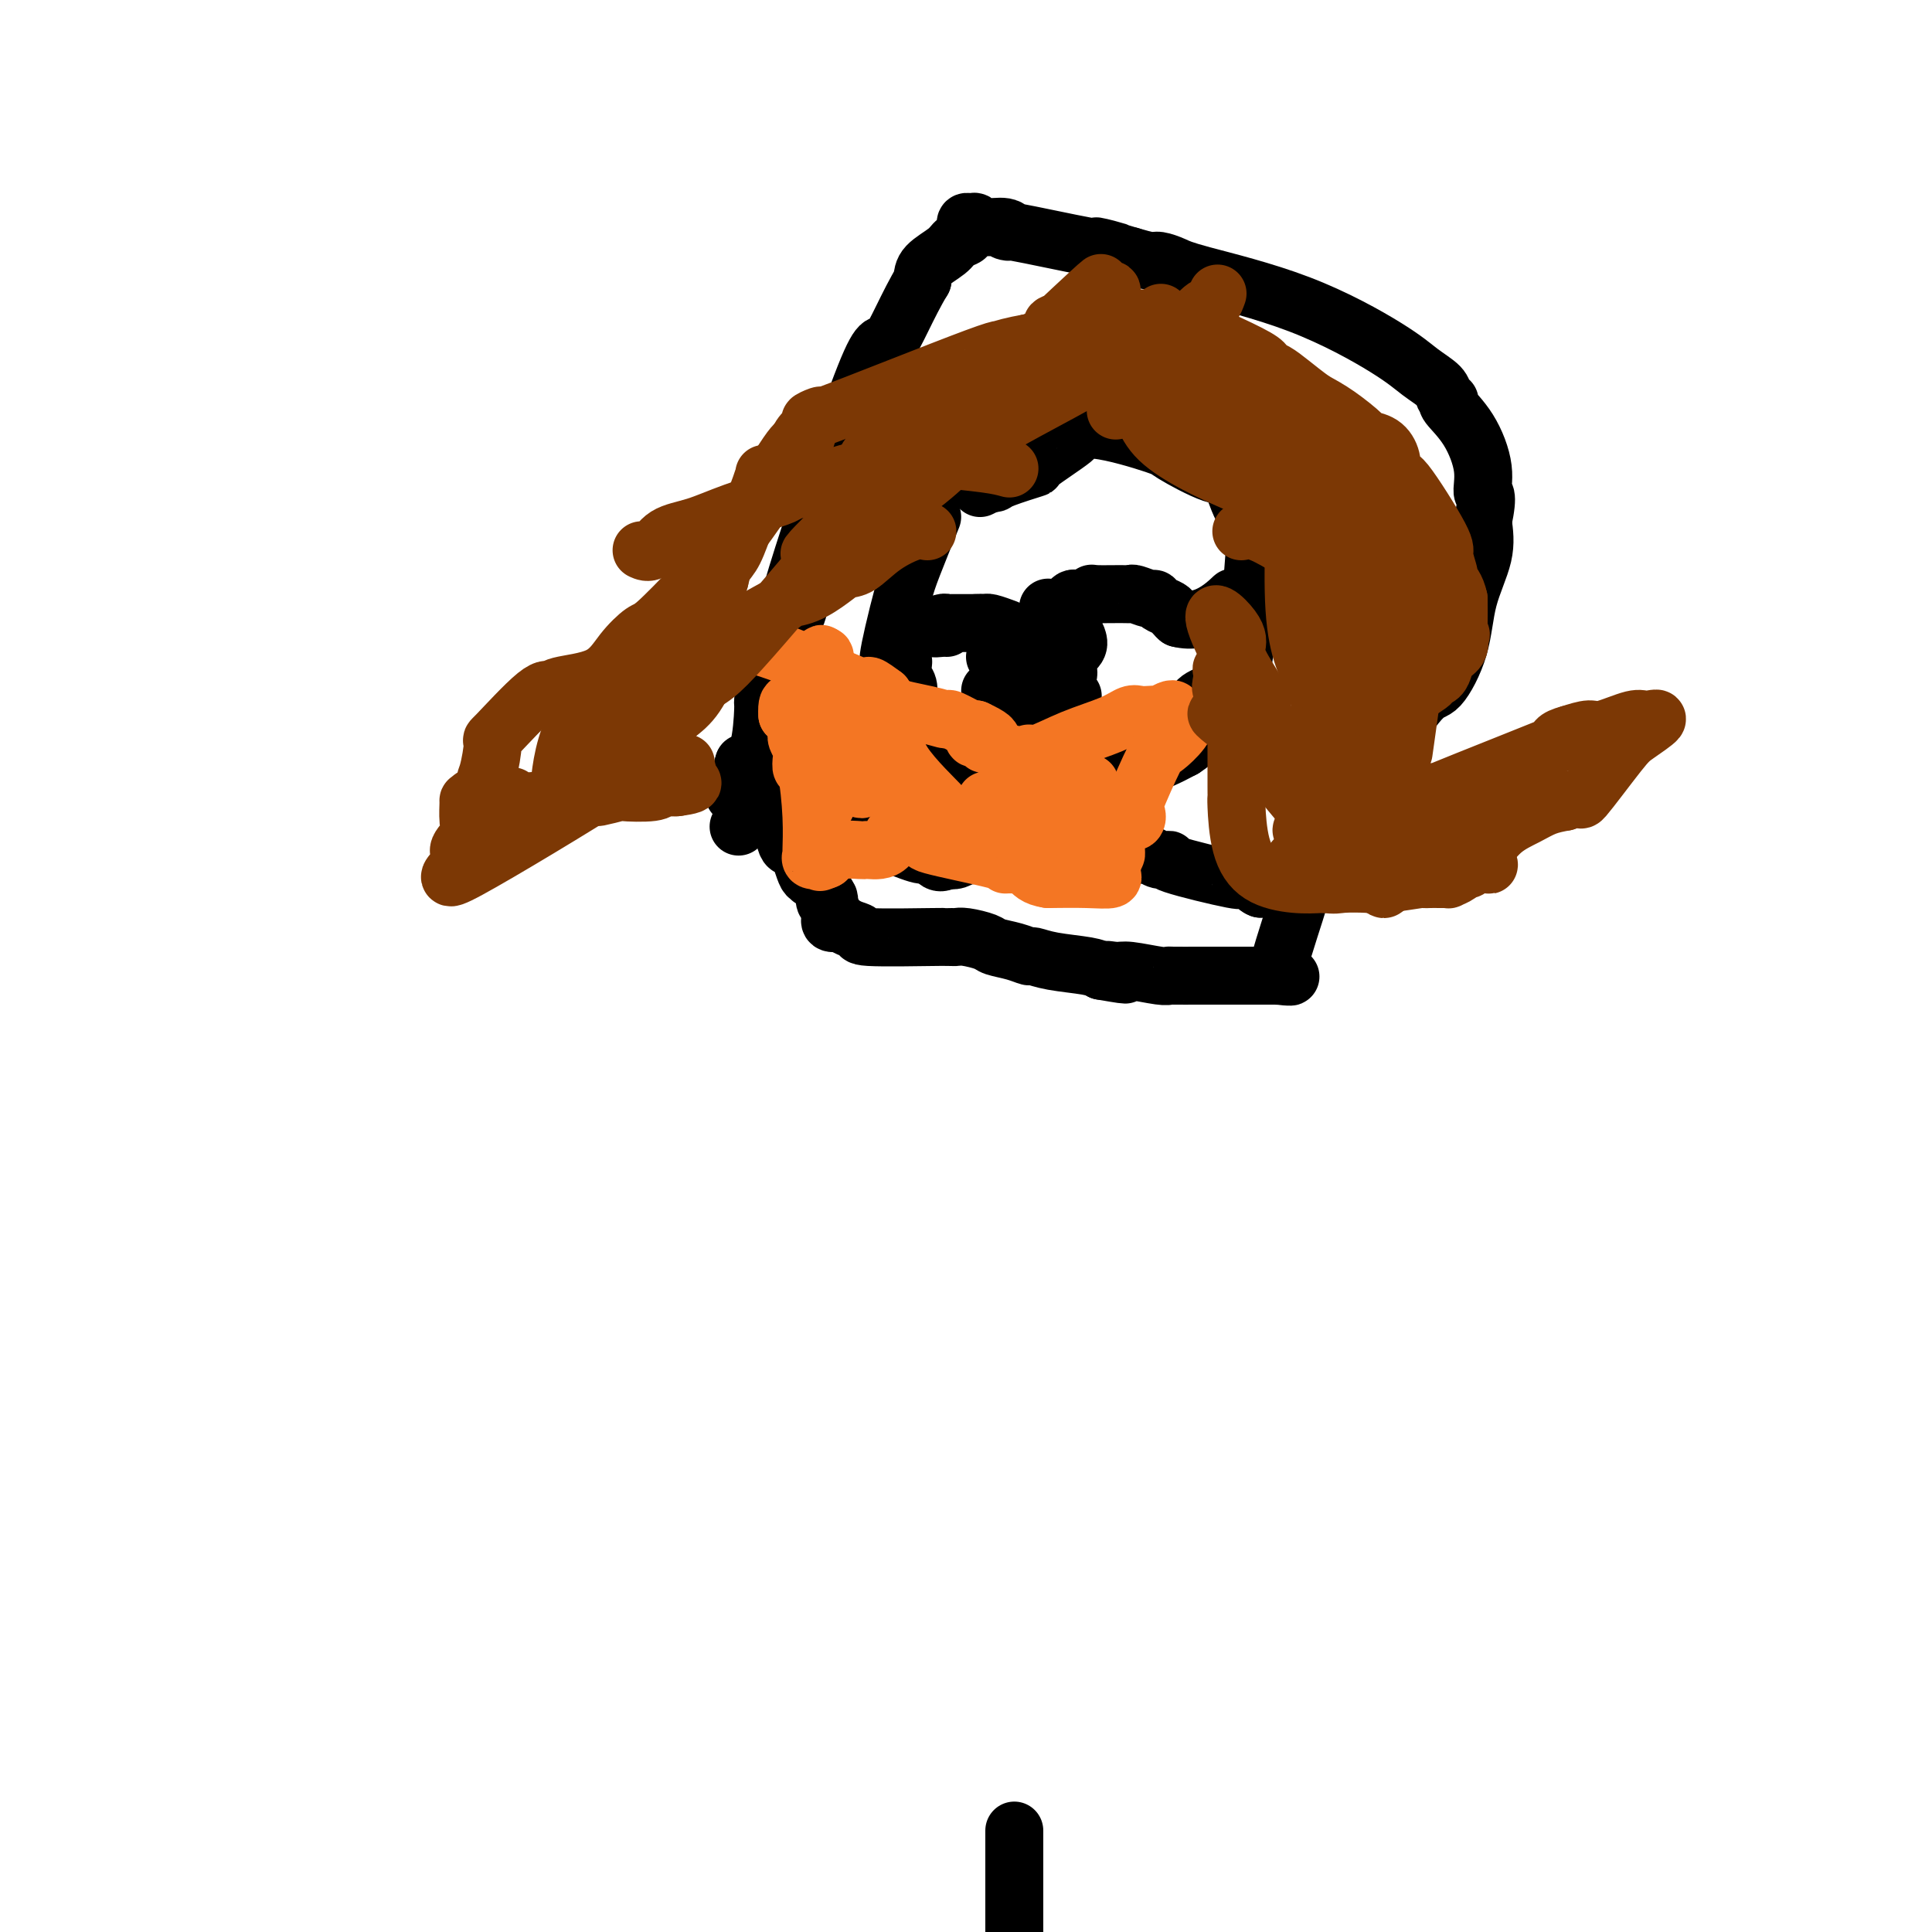 <svg viewBox='0 0 400 400' version='1.1' xmlns='http://www.w3.org/2000/svg' xmlns:xlink='http://www.w3.org/1999/xlink'><g fill='none' stroke='#000000' stroke-width='12' stroke-linecap='round' stroke-linejoin='round'><path d='M210,379c0.000,0.000 0.000,26.000 0,26'/><path d='M193,107c-1.517,3.752 -3.033,7.504 -4,10c-0.967,2.496 -1.383,3.736 -2,6c-0.617,2.264 -1.435,5.553 -2,8c-0.565,2.447 -0.878,4.052 -1,5c-0.122,0.948 -0.052,1.239 0,2c0.052,0.761 0.088,1.991 0,4c-0.088,2.009 -0.298,4.797 1,7c1.298,2.203 4.105,3.820 6,5c1.895,1.180 2.877,1.924 4,3c1.123,1.076 2.387,2.484 6,3c3.613,0.516 9.576,0.141 13,0c3.424,-0.141 4.310,-0.048 5,0c0.690,0.048 1.186,0.051 4,0c2.814,-0.051 7.947,-0.158 12,-1c4.053,-0.842 7.027,-2.421 10,-4'/><path d='M245,155c2.835,-1.781 4.923,-4.232 6,-6c1.077,-1.768 1.145,-2.853 2,-3c0.855,-0.147 2.499,0.644 4,-7c1.501,-7.644 2.860,-23.722 3,-30c0.140,-6.278 -0.940,-2.754 -2,-3c-1.060,-0.246 -2.099,-4.260 -3,-6c-0.901,-1.740 -1.662,-1.204 -4,-2c-2.338,-0.796 -6.251,-2.922 -8,-4c-1.749,-1.078 -1.333,-1.108 -4,-2c-2.667,-0.892 -8.418,-2.647 -12,-3c-3.582,-0.353 -4.995,0.697 -5,1c-0.005,0.303 1.397,-0.139 0,1c-1.397,1.139 -5.593,3.861 -7,5c-1.407,1.139 -0.027,0.697 -1,1c-0.973,0.303 -4.300,1.351 -6,2c-1.700,0.649 -1.771,0.900 -2,1c-0.229,0.100 -0.614,0.050 -1,0'/><path d='M205,100c-3.667,1.833 -1.833,0.917 0,0'/><path d='M221,125c0.362,-0.415 0.723,-0.829 1,-1c0.277,-0.171 0.469,-0.098 1,0c0.531,0.098 1.400,0.223 2,0c0.600,-0.223 0.932,-0.793 1,-1c0.068,-0.207 -0.129,-0.052 1,0c1.129,0.052 3.584,-0.001 5,0c1.416,0.001 1.793,0.056 2,0c0.207,-0.056 0.244,-0.222 1,0c0.756,0.222 2.230,0.833 3,1c0.770,0.167 0.836,-0.110 1,0c0.164,0.110 0.425,0.607 1,1c0.575,0.393 1.462,0.683 2,1c0.538,0.317 0.725,0.662 1,1c0.275,0.338 0.637,0.669 1,1'/><path d='M244,128c2.738,0.726 5.083,0.042 7,-1c1.917,-1.042 3.405,-2.440 4,-3c0.595,-0.560 0.298,-0.280 0,0'/><path d='M196,130c-0.143,-0.030 -0.286,-0.061 -1,0c-0.714,0.061 -2.000,0.212 -2,0c-0.000,-0.212 1.284,-0.789 2,-1c0.716,-0.211 0.862,-0.057 1,0c0.138,0.057 0.268,0.015 1,0c0.732,-0.015 2.066,-0.004 3,0c0.934,0.004 1.467,0.002 2,0'/><path d='M202,129c1.833,-0.139 1.914,0.014 2,0c0.086,-0.014 0.177,-0.196 1,0c0.823,0.196 2.378,0.770 3,1c0.622,0.230 0.311,0.115 0,0'/><path d='M187,137c-0.113,1.114 -0.226,2.228 0,3c0.226,0.772 0.792,1.202 1,2c0.208,0.798 0.058,1.964 0,3c-0.058,1.036 -0.023,1.940 0,3c0.023,1.060 0.035,2.274 0,3c-0.035,0.726 -0.115,0.964 0,1c0.115,0.036 0.426,-0.131 1,0c0.574,0.131 1.412,0.561 2,1c0.588,0.439 0.928,0.887 1,1c0.072,0.113 -0.122,-0.111 0,0c0.122,0.111 0.561,0.555 1,1'/><path d='M193,155c1.183,0.841 1.642,0.943 2,1c0.358,0.057 0.616,0.068 1,0c0.384,-0.068 0.895,-0.213 1,0c0.105,0.213 -0.195,0.786 0,1c0.195,0.214 0.885,0.068 1,0c0.115,-0.068 -0.345,-0.059 0,0c0.345,0.059 1.496,0.170 2,0c0.504,-0.170 0.360,-0.619 1,-1c0.640,-0.381 2.066,-0.695 3,-1c0.934,-0.305 1.378,-0.602 2,-1c0.622,-0.398 1.421,-0.897 2,-1c0.579,-0.103 0.939,0.189 1,0c0.061,-0.189 -0.176,-0.859 0,-1c0.176,-0.141 0.765,0.245 1,0c0.235,-0.245 0.118,-1.123 0,-2'/><path d='M210,150c1.376,-1.070 -0.183,-0.246 0,-1c0.183,-0.754 2.109,-3.087 3,-4c0.891,-0.913 0.746,-0.406 1,-1c0.254,-0.594 0.905,-2.291 1,-4c0.095,-1.709 -0.367,-3.432 0,-5c0.367,-1.568 1.562,-2.981 2,-4c0.438,-1.019 0.117,-1.644 0,-2c-0.117,-0.356 -0.032,-0.442 0,-1c0.032,-0.558 0.009,-1.588 0,-2c-0.009,-0.412 -0.005,-0.206 0,0'/><path d='M206,136c0.793,0.671 1.585,1.343 2,2c0.415,0.657 0.451,1.300 0,2c-0.451,0.700 -1.389,1.456 -2,2c-0.611,0.544 -0.895,0.877 -1,1c-0.105,0.123 -0.030,0.035 0,0c0.030,-0.035 0.015,-0.018 0,0'/><path d='M223,132c0.228,0.645 0.455,1.290 0,2c-0.455,0.710 -1.594,1.485 -2,2c-0.406,0.515 -0.081,0.769 0,1c0.081,0.231 -0.083,0.440 0,1c0.083,0.560 0.414,1.470 0,2c-0.414,0.530 -1.573,0.681 -2,1c-0.427,0.319 -0.122,0.805 0,1c0.122,0.195 0.061,0.097 0,0'/><path d='M222,144c0.000,0.000 0.100,0.100 0.1,0.1'/><path d='M228,152c1.174,0.236 2.349,0.472 3,0c0.651,-0.472 0.780,-1.651 1,-2c0.220,-0.349 0.532,0.132 2,0c1.468,-0.132 4.093,-0.879 5,-1c0.907,-0.121 0.096,0.382 1,0c0.904,-0.382 3.521,-1.651 5,-2c1.479,-0.349 1.818,0.222 2,0c0.182,-0.222 0.206,-1.236 1,-2c0.794,-0.764 2.357,-1.277 4,-2c1.643,-0.723 3.365,-1.656 4,-2c0.635,-0.344 0.181,-0.098 0,0c-0.181,0.098 -0.091,0.049 0,0'/><path d='M204,167c0.017,0.755 0.034,1.511 0,2c-0.034,0.489 -0.118,0.712 0,1c0.118,0.288 0.438,0.640 0,1c-0.438,0.360 -1.634,0.727 -2,1c-0.366,0.273 0.099,0.452 0,1c-0.099,0.548 -0.761,1.466 -1,2c-0.239,0.534 -0.056,0.683 0,1c0.056,0.317 -0.015,0.803 0,1c0.015,0.197 0.118,0.104 0,0c-0.118,-0.104 -0.455,-0.220 -1,0c-0.545,0.220 -1.299,0.777 -2,1c-0.701,0.223 -1.351,0.111 -2,0'/><path d='M196,178c-1.865,1.452 -2.529,-0.418 -3,-1c-0.471,-0.582 -0.750,0.126 -2,0c-1.250,-0.126 -3.471,-1.084 -6,-2c-2.529,-0.916 -5.364,-1.790 -9,-4c-3.636,-2.210 -8.071,-5.755 -10,-7c-1.929,-1.245 -1.352,-0.189 -1,0c0.352,0.189 0.479,-0.487 0,-1c-0.479,-0.513 -1.566,-0.861 -2,-1c-0.434,-0.139 -0.217,-0.070 0,0'/><path d='M158,157c1.156,0.070 2.312,0.139 3,2c0.688,1.861 0.908,5.513 1,7c0.092,1.487 0.055,0.810 0,1c-0.055,0.190 -0.130,1.247 0,3c0.130,1.753 0.464,4.201 1,5c0.536,0.799 1.276,-0.050 2,1c0.724,1.050 1.434,3.998 2,5c0.566,1.002 0.989,0.057 1,0c0.011,-0.057 -0.390,0.772 0,1c0.390,0.228 1.571,-0.146 2,0c0.429,0.146 0.105,0.812 0,1c-0.105,0.188 0.010,-0.103 0,0c-0.010,0.103 -0.146,0.601 0,1c0.146,0.399 0.573,0.700 1,1'/><path d='M171,185c1.254,1.726 0.388,1.041 0,1c-0.388,-0.041 -0.300,0.562 0,1c0.300,0.438 0.811,0.709 1,1c0.189,0.291 0.056,0.600 0,1c-0.056,0.400 -0.036,0.891 0,1c0.036,0.109 0.087,-0.163 0,0c-0.087,0.163 -0.310,0.761 0,1c0.310,0.239 1.155,0.120 2,0'/><path d='M174,191c1.454,1.320 3.587,1.622 4,2c0.413,0.378 -0.896,0.834 2,1c2.896,0.166 9.995,0.044 13,0c3.005,-0.044 1.915,-0.009 2,0c0.085,0.009 1.344,-0.009 2,0c0.656,0.009 0.710,0.044 1,0c0.290,-0.044 0.817,-0.165 2,0c1.183,0.165 3.022,0.618 4,1c0.978,0.382 1.094,0.694 2,1c0.906,0.306 2.603,0.607 4,1c1.397,0.393 2.496,0.879 3,1c0.504,0.121 0.413,-0.122 1,0c0.587,0.122 1.850,0.610 4,1c2.150,0.390 5.186,0.683 7,1c1.814,0.317 2.407,0.659 3,1'/><path d='M228,201c8.771,1.543 3.699,0.399 2,0c-1.699,-0.399 -0.025,-0.054 1,0c1.025,0.054 1.402,-0.182 3,0c1.598,0.182 4.415,0.781 6,1c1.585,0.219 1.936,0.059 2,0c0.064,-0.059 -0.158,-0.016 1,0c1.158,0.016 3.697,0.004 5,0c1.303,-0.004 1.371,-0.001 3,0c1.629,0.001 4.818,0.000 6,0c1.182,-0.000 0.357,-0.000 1,0c0.643,0.000 2.755,0.000 4,0c1.245,-0.000 1.622,-0.000 2,0'/><path d='M264,202c5.778,0.238 2.223,0.334 1,0c-1.223,-0.334 -0.116,-1.097 0,-1c0.116,0.097 -0.761,1.056 0,-2c0.761,-3.056 3.160,-10.125 4,-13c0.840,-2.875 0.122,-1.554 0,-1c-0.122,0.554 0.352,0.341 0,0c-0.352,-0.341 -1.529,-0.812 -3,-1c-1.471,-0.188 -3.235,-0.094 -5,0'/><path d='M261,184c-1.263,-0.463 -0.420,-0.622 -1,-1c-0.580,-0.378 -2.582,-0.976 -3,-1c-0.418,-0.024 0.747,0.526 -2,0c-2.747,-0.526 -9.408,-2.127 -12,-3c-2.592,-0.873 -1.115,-1.019 -1,-1c0.115,0.019 -1.131,0.202 -2,0c-0.869,-0.202 -1.362,-0.790 -2,-1c-0.638,-0.210 -1.423,-0.041 -2,0c-0.577,0.041 -0.948,-0.044 -1,0c-0.052,0.044 0.214,0.219 0,0c-0.214,-0.219 -0.910,-0.832 -1,-1c-0.090,-0.168 0.424,0.110 0,0c-0.424,-0.110 -1.788,-0.607 -3,-1c-1.212,-0.393 -2.273,-0.683 -3,-1c-0.727,-0.317 -1.119,-0.662 -2,-1c-0.881,-0.338 -2.252,-0.668 -3,-1c-0.748,-0.332 -0.874,-0.666 -1,-1'/><path d='M222,171c-6.928,-2.180 -4.747,-1.131 -5,-1c-0.253,0.131 -2.940,-0.657 -4,-1c-1.060,-0.343 -0.493,-0.239 -3,-1c-2.507,-0.761 -8.086,-2.385 -10,-3c-1.914,-0.615 -0.161,-0.221 0,0c0.161,0.221 -1.271,0.271 -2,0c-0.729,-0.271 -0.757,-0.861 -1,-1c-0.243,-0.139 -0.702,0.174 -1,0c-0.298,-0.174 -0.434,-0.834 -1,-1c-0.566,-0.166 -1.563,0.162 -2,0c-0.437,-0.162 -0.313,-0.814 -1,-1c-0.687,-0.186 -2.184,0.095 -3,0c-0.816,-0.095 -0.950,-0.564 -2,-1c-1.050,-0.436 -3.014,-0.839 -4,-1c-0.986,-0.161 -0.993,-0.081 -1,0'/><path d='M182,160c-6.748,-2.021 -3.619,-1.575 -3,-2c0.619,-0.425 -1.273,-1.721 -4,-3c-2.727,-1.279 -6.288,-2.540 -8,-3c-1.712,-0.460 -1.576,-0.119 -2,0c-0.424,0.119 -1.410,0.017 -2,0c-0.590,-0.017 -0.785,0.052 -1,0c-0.215,-0.052 -0.450,-0.224 -1,0c-0.550,0.224 -1.416,0.843 -2,1c-0.584,0.157 -0.888,-0.150 -1,0c-0.112,0.150 -0.032,0.757 0,1c0.032,0.243 0.016,0.121 0,0'/><path d='M158,154c-1.392,0.467 -0.372,0.636 0,1c0.372,0.364 0.096,0.924 0,1c-0.096,0.076 -0.012,-0.330 0,0c0.012,0.330 -0.049,1.397 0,2c0.049,0.603 0.209,0.743 0,1c-0.209,0.257 -0.786,0.633 -1,1c-0.214,0.367 -0.065,0.725 0,1c0.065,0.275 0.045,0.466 0,1c-0.045,0.534 -0.117,1.412 0,2c0.117,0.588 0.421,0.885 0,1c-0.421,0.115 -1.566,0.049 -2,0c-0.434,-0.049 -0.155,-0.079 0,0c0.155,0.079 0.186,0.269 0,1c-0.186,0.731 -0.588,2.005 -1,3c-0.412,0.995 -0.832,1.713 -1,2c-0.168,0.287 -0.084,0.144 0,0'/><path d='M270,182c0.005,0.005 0.010,0.010 0,-1c-0.010,-1.010 -0.037,-3.034 0,-4c0.037,-0.966 0.136,-0.875 0,-1c-0.136,-0.125 -0.508,-0.466 0,-2c0.508,-1.534 1.897,-4.262 2,-5c0.103,-0.738 -1.079,0.512 1,-2c2.079,-2.512 7.418,-8.786 10,-11c2.582,-2.214 2.405,-0.367 4,-2c1.595,-1.633 4.960,-6.745 7,-9c2.040,-2.255 2.754,-1.651 4,-3c1.246,-1.349 3.025,-4.650 4,-8c0.975,-3.350 1.147,-6.748 2,-10c0.853,-3.252 2.387,-6.358 3,-9c0.613,-2.642 0.307,-4.821 0,-7'/><path d='M307,108c1.361,-6.425 0.263,-5.487 0,-6c-0.263,-0.513 0.309,-2.477 0,-5c-0.309,-2.523 -1.498,-5.607 -3,-8c-1.502,-2.393 -3.317,-4.097 -4,-5c-0.683,-0.903 -0.233,-1.007 0,-1c0.233,0.007 0.249,0.124 0,0c-0.249,-0.124 -0.763,-0.489 -1,-1c-0.237,-0.511 -0.195,-1.170 -1,-2c-0.805,-0.830 -2.455,-1.833 -4,-3c-1.545,-1.167 -2.984,-2.499 -7,-5c-4.016,-2.501 -10.607,-6.172 -18,-9c-7.393,-2.828 -15.586,-4.813 -20,-6c-4.414,-1.187 -5.049,-1.576 -6,-2c-0.951,-0.424 -2.218,-0.883 -3,-1c-0.782,-0.117 -1.081,0.110 -2,0c-0.919,-0.110 -2.460,-0.555 -4,-1'/><path d='M234,53c-5.820,-1.699 -2.868,-0.948 -3,-1c-0.132,-0.052 -3.346,-0.908 -4,-1c-0.654,-0.092 1.251,0.579 -2,0c-3.251,-0.579 -11.659,-2.408 -15,-3c-3.341,-0.592 -1.616,0.052 -1,0c0.616,-0.052 0.123,-0.799 -1,-1c-1.123,-0.201 -2.875,0.145 -4,0c-1.125,-0.145 -1.622,-0.782 -2,-1c-0.378,-0.218 -0.635,-0.017 -1,0c-0.365,0.017 -0.836,-0.151 -1,0c-0.164,0.151 -0.019,0.620 0,1c0.019,0.380 -0.086,0.671 0,1c0.086,0.329 0.363,0.696 0,1c-0.363,0.304 -1.365,0.545 -2,1c-0.635,0.455 -0.902,1.122 -2,2c-1.098,0.878 -3.028,1.965 -4,3c-0.972,1.035 -0.986,2.017 -1,3'/><path d='M191,58c-3.056,5.029 -5.696,11.603 -7,13c-1.304,1.397 -1.271,-2.383 -5,7c-3.729,9.383 -11.219,31.928 -14,41c-2.781,9.072 -0.854,4.672 0,4c0.854,-0.672 0.633,2.384 0,4c-0.633,1.616 -1.679,1.791 -2,3c-0.321,1.209 0.082,3.453 0,5c-0.082,1.547 -0.648,2.397 -1,3c-0.352,0.603 -0.488,0.960 -1,1c-0.512,0.040 -1.400,-0.235 -2,1c-0.600,1.235 -0.914,3.981 -1,5c-0.086,1.019 0.054,0.313 0,2c-0.054,1.687 -0.301,5.768 -1,8c-0.699,2.232 -1.849,2.616 -3,3'/><path d='M154,158c-3.884,12.499 -1.094,3.745 0,1c1.094,-2.745 0.493,0.518 0,2c-0.493,1.482 -0.878,1.182 -1,1c-0.122,-0.182 0.019,-0.245 0,0c-0.019,0.245 -0.197,0.797 0,1c0.197,0.203 0.771,0.058 1,0c0.229,-0.058 0.115,-0.029 0,0'/></g>
<g fill='none' stroke='#F47623' stroke-width='12' stroke-linecap='round' stroke-linejoin='round'><path d='M158,134c0.717,0.222 1.433,0.444 3,1c1.567,0.556 3.983,1.446 5,2c1.017,0.554 0.634,0.771 1,1c0.366,0.229 1.479,0.470 3,1c1.521,0.530 3.448,1.348 5,2c1.552,0.652 2.727,1.140 4,2c1.273,0.860 2.642,2.094 5,3c2.358,0.906 5.704,1.483 8,2c2.296,0.517 3.543,0.974 4,1c0.457,0.026 0.123,-0.378 1,0c0.877,0.378 2.965,1.536 4,2c1.035,0.464 1.018,0.232 1,0'/><path d='M202,151c6.687,3.100 1.405,2.350 0,2c-1.405,-0.350 1.066,-0.300 2,0c0.934,0.300 0.331,0.850 0,1c-0.331,0.150 -0.390,-0.101 0,0c0.390,0.101 1.228,0.553 2,1c0.772,0.447 1.477,0.890 2,1c0.523,0.110 0.864,-0.111 1,0c0.136,0.111 0.068,0.556 0,1'/><path d='M209,157c0.914,0.909 -0.300,0.182 0,0c0.300,-0.182 2.113,0.180 3,0c0.887,-0.180 0.846,-0.903 1,-1c0.154,-0.097 0.502,0.433 2,0c1.498,-0.433 4.145,-1.829 7,-3c2.855,-1.171 5.917,-2.118 8,-3c2.083,-0.882 3.187,-1.699 4,-2c0.813,-0.301 1.335,-0.084 2,0c0.665,0.084 1.474,0.036 2,0c0.526,-0.036 0.768,-0.059 1,0c0.232,0.059 0.454,0.201 1,0c0.546,-0.201 1.416,-0.747 2,-1c0.584,-0.253 0.881,-0.215 1,0c0.119,0.215 0.059,0.608 0,1'/><path d='M243,148c5.151,-0.075 1.029,4.236 -1,6c-2.029,1.764 -1.965,0.981 -3,3c-1.035,2.019 -3.167,6.841 -4,9c-0.833,2.159 -0.366,1.654 0,2c0.366,0.346 0.630,1.542 0,2c-0.630,0.458 -2.155,0.178 -3,1c-0.845,0.822 -1.011,2.746 -1,4c0.011,1.254 0.199,1.839 0,2c-0.199,0.161 -0.785,-0.101 -1,0c-0.215,0.101 -0.058,0.566 0,1c0.058,0.434 0.017,0.838 0,1c-0.017,0.162 -0.008,0.081 0,0'/><path d='M230,179c-2.010,5.040 -0.535,2.139 0,1c0.535,-1.139 0.131,-0.515 0,0c-0.131,0.515 0.012,0.923 0,1c-0.012,0.077 -0.178,-0.175 0,0c0.178,0.175 0.702,0.778 0,1c-0.702,0.222 -2.629,0.063 -5,0c-2.371,-0.063 -5.185,-0.032 -8,0'/><path d='M217,182c-2.774,-0.391 -3.209,-1.369 -4,-2c-0.791,-0.631 -1.938,-0.914 -3,-1c-1.062,-0.086 -2.039,0.027 -2,0c0.039,-0.027 1.093,-0.193 -2,-1c-3.093,-0.807 -10.333,-2.256 -13,-3c-2.667,-0.744 -0.762,-0.784 0,-1c0.762,-0.216 0.381,-0.608 0,-1'/><path d='M193,173c-4.000,-1.410 -2.000,-0.435 -1,0c1.000,0.435 1.000,0.329 0,0c-1.000,-0.329 -3.000,-0.882 -4,-1c-1.000,-0.118 -1.000,0.199 -1,0c0.000,-0.199 0.000,-0.914 0,-1c0.000,-0.086 0.000,0.457 0,1'/><path d='M187,172c-0.961,-0.213 -0.365,-0.247 0,0c0.365,0.247 0.498,0.774 0,1c-0.498,0.226 -1.629,0.152 -2,0c-0.371,-0.152 0.016,-0.380 0,0c-0.016,0.380 -0.435,1.370 -1,2c-0.565,0.630 -1.275,0.900 -2,1c-0.725,0.100 -1.466,0.031 -2,0c-0.534,-0.031 -0.860,-0.022 -1,0c-0.140,0.022 -0.094,0.058 -1,0c-0.906,-0.058 -2.765,-0.209 -4,0c-1.235,0.209 -1.847,0.778 -2,1c-0.153,0.222 0.151,0.098 0,0c-0.151,-0.098 -0.757,-0.171 -1,0c-0.243,0.171 -0.121,0.585 0,1'/><path d='M171,178c-2.447,0.933 -0.565,0.265 0,0c0.565,-0.265 -0.188,-0.127 -1,0c-0.812,0.127 -1.685,0.243 -2,0c-0.315,-0.243 -0.074,-0.844 0,-1c0.074,-0.156 -0.019,0.134 0,-1c0.019,-1.134 0.150,-3.693 0,-7c-0.150,-3.307 -0.580,-7.362 -1,-9c-0.420,-1.638 -0.830,-0.860 -1,-1c-0.170,-0.140 -0.098,-1.199 0,-2c0.098,-0.801 0.224,-1.345 0,-2c-0.224,-0.655 -0.798,-1.421 -1,-2c-0.202,-0.579 -0.034,-0.970 0,-1c0.034,-0.030 -0.068,0.299 0,0c0.068,-0.299 0.305,-1.228 0,-2c-0.305,-0.772 -1.153,-1.386 -2,-2'/><path d='M163,148c-0.290,-4.659 1.484,-1.308 2,-1c0.516,0.308 -0.226,-2.428 0,-1c0.226,1.428 1.419,7.020 2,10c0.581,2.980 0.549,3.347 1,4c0.451,0.653 1.386,1.592 2,2c0.614,0.408 0.907,0.285 1,2c0.093,1.715 -0.013,5.270 0,0c0.013,-5.270 0.147,-19.363 0,-25c-0.147,-5.637 -0.573,-2.819 -1,0'/><path d='M170,139c-0.043,-4.692 -0.151,-4.921 1,0c1.151,4.921 3.562,14.993 5,19c1.438,4.007 1.902,1.949 2,2c0.098,0.051 -0.170,2.209 0,3c0.170,0.791 0.777,0.213 1,0c0.223,-0.213 0.063,-0.060 0,0c-0.063,0.060 -0.031,0.028 0,0c0.031,-0.028 0.059,-0.051 0,-2c-0.059,-1.949 -0.204,-5.823 0,-8c0.204,-2.177 0.756,-2.656 1,-4c0.244,-1.344 0.181,-3.554 0,-5c-0.181,-1.446 -0.480,-2.127 0,-2c0.480,0.127 1.740,1.064 3,2'/><path d='M183,144c0.626,0.798 0.690,2.793 1,4c0.310,1.207 0.865,1.628 1,3c0.135,1.372 -0.150,3.697 2,7c2.150,3.303 6.735,7.585 8,9c1.265,1.415 -0.788,-0.038 -2,-1c-1.212,-0.962 -1.582,-1.435 -2,-2c-0.418,-0.565 -0.885,-1.224 -2,-2c-1.115,-0.776 -2.877,-1.671 -4,-2c-1.123,-0.329 -1.607,-0.094 -2,0c-0.393,0.094 -0.697,0.047 -1,0'/><path d='M182,160c-1.792,-0.900 0.228,0.350 1,1c0.772,0.650 0.295,0.700 0,1c-0.295,0.300 -0.408,0.851 5,3c5.408,2.149 16.337,5.896 21,7c4.663,1.104 3.059,-0.436 3,-1c-0.059,-0.564 1.428,-0.153 2,0c0.572,0.153 0.228,0.049 1,0c0.772,-0.049 2.661,-0.044 4,0c1.339,0.044 2.130,0.127 2,0c-0.130,-0.127 -1.180,-0.465 -2,-1c-0.820,-0.535 -1.410,-1.268 -2,-2'/><path d='M217,168c-1.293,-0.627 -3.526,-0.694 -5,-1c-1.474,-0.306 -2.189,-0.853 -3,-1c-0.811,-0.147 -1.718,0.104 -3,0c-1.282,-0.104 -2.940,-0.564 -1,0c1.940,0.564 7.476,2.152 10,3c2.524,0.848 2.035,0.957 3,1c0.965,0.043 3.383,0.019 5,0c1.617,-0.019 2.431,-0.033 3,0c0.569,0.033 0.891,0.114 1,0c0.109,-0.114 0.004,-0.423 0,-1c-0.004,-0.577 0.092,-1.423 0,-2c-0.092,-0.577 -0.371,-0.886 -2,-2c-1.629,-1.114 -4.608,-3.033 -6,-4c-1.392,-0.967 -1.196,-0.984 -1,-1'/><path d='M218,160c-1.617,-1.067 -1.161,-0.234 -1,0c0.161,0.234 0.026,-0.130 0,0c-0.026,0.130 0.056,0.753 0,1c-0.056,0.247 -0.250,0.119 0,0c0.250,-0.119 0.945,-0.228 1,0c0.055,0.228 -0.529,0.793 0,1c0.529,0.207 2.173,0.055 3,0c0.827,-0.055 0.838,-0.015 1,0c0.162,0.015 0.475,0.004 1,0c0.525,-0.004 1.263,-0.002 2,0'/><path d='M225,162c1.167,0.333 0.583,0.167 0,0'/></g>
<g fill='none' stroke='#7C3805' stroke-width='12' stroke-linecap='round' stroke-linejoin='round'><path d='M257,110c0.789,-0.208 1.577,-0.415 3,0c1.423,0.415 3.480,1.453 6,3c2.520,1.547 5.502,3.602 9,5c3.498,1.398 7.512,2.137 11,3c3.488,0.863 6.448,1.850 8,3c1.552,1.150 1.694,2.463 2,3c0.306,0.537 0.775,0.298 2,1c1.225,0.702 3.207,2.343 4,3c0.793,0.657 0.396,0.328 0,0'/><path d='M249,95c1.037,0.305 2.073,0.610 3,1c0.927,0.390 1.743,0.865 4,1c2.257,0.135 5.953,-0.069 9,0c3.047,0.069 5.443,0.411 8,1c2.557,0.589 5.273,1.426 8,2c2.727,0.574 5.465,0.885 7,1c1.535,0.115 1.867,0.033 2,0c0.133,-0.033 0.066,-0.016 0,0'/><path d='M231,85c0.960,-1.546 1.920,-3.092 3,-4c1.080,-0.908 2.279,-1.179 4,-3c1.721,-1.821 3.964,-5.192 6,-8c2.036,-2.808 3.865,-5.052 5,-6c1.135,-0.948 1.575,-0.602 2,-1c0.425,-0.398 0.836,-1.542 1,-2c0.164,-0.458 0.082,-0.229 0,0'/><path d='M209,97c-1.144,-0.317 -2.289,-0.635 -5,-1c-2.711,-0.365 -6.989,-0.778 -9,-1c-2.011,-0.222 -1.754,-0.254 -4,0c-2.246,0.254 -6.993,0.795 -12,2c-5.007,1.205 -10.273,3.075 -13,4c-2.727,0.925 -2.915,0.904 -3,1c-0.085,0.096 -0.067,0.310 -2,1c-1.933,0.690 -5.818,1.855 -9,3c-3.182,1.145 -5.662,2.268 -8,3c-2.338,0.732 -4.534,1.072 -6,2c-1.466,0.928 -2.202,2.442 -3,3c-0.798,0.558 -1.656,0.159 -2,0c-0.344,-0.159 -0.172,-0.080 0,0'/><path d='M192,110c-0.720,-0.224 -1.440,-0.447 -3,0c-1.560,0.447 -3.960,1.566 -6,3c-2.040,1.434 -3.722,3.183 -5,4c-1.278,0.817 -2.154,0.703 -3,1c-0.846,0.297 -1.663,1.007 -3,2c-1.337,0.993 -3.195,2.270 -5,3c-1.805,0.730 -3.556,0.914 -4,1c-0.444,0.086 0.419,0.074 -1,1c-1.419,0.926 -5.120,2.789 -7,4c-1.880,1.211 -1.937,1.769 -2,2c-0.063,0.231 -0.130,0.134 -1,1c-0.870,0.866 -2.542,2.695 -4,5c-1.458,2.305 -2.702,5.087 -4,7c-1.298,1.913 -2.649,2.956 -4,4'/><path d='M140,148c-2.927,3.214 -2.743,1.748 -3,2c-0.257,0.252 -0.954,2.222 -2,4c-1.046,1.778 -2.442,3.365 -3,4c-0.558,0.635 -0.279,0.317 0,0'/><path d='M253,141c-0.196,0.711 -0.392,1.422 0,2c0.392,0.578 1.373,1.023 2,2c0.627,0.977 0.900,2.485 1,3c0.100,0.515 0.027,0.036 0,1c-0.027,0.964 -0.008,3.369 0,5c0.008,1.631 0.003,2.486 0,4c-0.003,1.514 -0.006,3.687 0,5c0.006,1.313 0.019,1.767 0,2c-0.019,0.233 -0.071,0.245 0,2c0.071,1.755 0.267,5.254 1,8c0.733,2.746 2.005,4.739 4,6c1.995,1.261 4.713,1.789 7,2c2.287,0.211 4.144,0.106 6,0'/><path d='M274,183c2.649,0.314 2.772,0.098 4,0c1.228,-0.098 3.560,-0.079 5,0c1.440,0.079 1.986,0.217 4,0c2.014,-0.217 5.495,-0.790 7,-1c1.505,-0.210 1.035,-0.056 1,0c-0.035,0.056 0.367,0.016 1,0c0.633,-0.016 1.497,-0.007 2,0c0.503,0.007 0.646,0.012 1,0c0.354,-0.012 0.921,-0.041 1,0c0.079,0.041 -0.330,0.152 0,0c0.330,-0.152 1.398,-0.566 2,-1c0.602,-0.434 0.739,-0.886 1,-1c0.261,-0.114 0.646,0.110 1,0c0.354,-0.110 0.677,-0.555 1,-1'/><path d='M305,179c4.703,-0.802 0.962,-0.806 0,-1c-0.962,-0.194 0.856,-0.578 2,0c1.144,0.578 1.614,2.119 1,0c-0.614,-2.119 -2.310,-7.897 -6,-11c-3.690,-3.103 -9.373,-3.530 -12,-4c-2.627,-0.470 -2.199,-0.982 -2,-1c0.199,-0.018 0.169,0.457 -1,0c-1.169,-0.457 -3.477,-1.845 -5,-3c-1.523,-1.155 -2.262,-2.078 -3,-3'/><path d='M279,156c-3.528,-2.043 -0.849,-1.651 -1,-1c-0.151,0.651 -3.134,1.559 0,-1c3.134,-2.559 12.384,-8.587 16,-11c3.616,-2.413 1.598,-1.213 1,-1c-0.598,0.213 0.226,-0.560 1,-1c0.774,-0.440 1.500,-0.545 2,-1c0.500,-0.455 0.775,-1.260 1,-2c0.225,-0.740 0.400,-1.414 1,-2c0.600,-0.586 1.625,-1.085 2,-2c0.375,-0.915 0.101,-2.246 0,-3c-0.101,-0.754 -0.029,-0.930 0,-2c0.029,-1.070 0.014,-3.035 0,-5'/><path d='M302,124c-0.473,-2.453 -1.655,-3.585 -2,-4c-0.345,-0.415 0.145,-0.113 0,-1c-0.145,-0.887 -0.927,-2.963 -1,-4c-0.073,-1.037 0.561,-1.034 -1,-4c-1.561,-2.966 -5.319,-8.901 -7,-11c-1.681,-2.099 -1.286,-0.361 -1,0c0.286,0.361 0.465,-0.656 0,-1c-0.465,-0.344 -1.572,-0.015 -2,0c-0.428,0.015 -0.177,-0.284 0,-1c0.177,-0.716 0.281,-1.851 0,-3c-0.281,-1.149 -0.948,-2.313 -2,-3c-1.052,-0.687 -2.488,-0.895 -3,-1c-0.512,-0.105 -0.099,-0.105 -1,-1c-0.901,-0.895 -3.114,-2.684 -5,-4c-1.886,-1.316 -3.443,-2.158 -5,-3'/><path d='M272,83c-3.746,-2.693 -6.112,-4.924 -8,-6c-1.888,-1.076 -3.299,-0.995 -3,-1c0.299,-0.005 2.309,-0.096 -1,-2c-3.309,-1.904 -11.936,-5.620 -15,-7c-3.064,-1.380 -0.566,-0.423 0,0c0.566,0.423 -0.802,0.314 -2,0c-1.198,-0.314 -2.226,-0.831 -3,-1c-0.774,-0.169 -1.295,0.012 -2,0c-0.705,-0.012 -1.596,-0.215 -3,0c-1.404,0.215 -3.322,0.849 -4,1c-0.678,0.151 -0.115,-0.181 -1,0c-0.885,0.181 -3.217,0.873 -4,1c-0.783,0.127 -0.019,-0.312 -1,0c-0.981,0.312 -3.709,1.375 -6,2c-2.291,0.625 -4.146,0.813 -6,1'/><path d='M213,71c-6.798,1.210 -7.791,2.235 -7,2c0.791,-0.235 3.368,-1.730 -4,1c-7.368,2.730 -24.680,9.683 -31,12c-6.320,2.317 -1.649,-0.004 -1,0c0.649,0.004 -2.723,2.333 -4,4c-1.277,1.667 -0.458,2.672 0,3c0.458,0.328 0.555,-0.022 -1,1c-1.555,1.022 -4.762,3.415 -6,4c-1.238,0.585 -0.506,-0.637 -1,1c-0.494,1.637 -2.212,6.132 -3,8c-0.788,1.868 -0.644,1.109 -1,2c-0.356,0.891 -1.211,3.432 -2,5c-0.789,1.568 -1.511,2.162 -2,3c-0.489,0.838 -0.744,1.919 -1,3'/><path d='M149,120c-2.164,4.173 -2.574,3.607 -3,4c-0.426,0.393 -0.868,1.745 -1,2c-0.132,0.255 0.045,-0.585 -1,2c-1.045,2.585 -3.312,8.597 -4,11c-0.688,2.403 0.204,1.198 0,1c-0.204,-0.198 -1.505,0.610 -2,1c-0.495,0.390 -0.184,0.361 0,1c0.184,0.639 0.242,1.946 0,4c-0.242,2.054 -0.782,4.855 -1,6c-0.218,1.145 -0.114,0.636 0,1c0.114,0.364 0.237,1.603 0,2c-0.237,0.397 -0.833,-0.047 -1,0c-0.167,0.047 0.095,0.585 0,1c-0.095,0.415 -0.548,0.708 -1,1'/><path d='M135,157c-0.869,2.418 -1.542,0.464 -2,0c-0.458,-0.464 -0.702,0.563 -1,1c-0.298,0.437 -0.650,0.284 0,0c0.650,-0.284 2.301,-0.698 -5,4c-7.301,4.698 -23.554,14.509 -30,18c-6.446,3.491 -3.086,0.661 -2,-1c1.086,-1.661 -0.102,-2.153 0,-3c0.102,-0.847 1.493,-2.049 2,-3c0.507,-0.951 0.130,-1.653 0,-3c-0.130,-1.347 -0.014,-3.341 0,-4c0.014,-0.659 -0.073,0.015 0,0c0.073,-0.015 0.307,-0.719 1,-1c0.693,-0.281 1.847,-0.141 3,0'/><path d='M101,165c0.978,-0.160 1.423,-0.061 2,0c0.577,0.061 1.285,0.084 2,0c0.715,-0.084 1.437,-0.275 1,0c-0.437,0.275 -2.032,1.016 1,1c3.032,-0.016 10.689,-0.788 14,-1c3.311,-0.212 2.274,0.136 3,0c0.726,-0.136 3.216,-0.754 4,-1c0.784,-0.246 -0.136,-0.118 1,0c1.136,0.118 4.329,0.228 6,0c1.671,-0.228 1.819,-0.793 2,-1c0.181,-0.207 0.395,-0.056 1,0c0.605,0.056 1.601,0.016 2,0c0.399,-0.016 0.199,-0.008 0,0'/><path d='M140,163c6.199,-0.714 2.197,-1.498 1,-2c-1.197,-0.502 0.411,-0.723 1,-1c0.589,-0.277 0.158,-0.610 0,-1c-0.158,-0.390 -0.042,-0.836 0,-1c0.042,-0.164 0.012,-0.047 0,0c-0.012,0.047 -0.006,0.023 0,0'/><path d='M108,172c-0.825,-0.095 -1.650,-0.189 -3,-2c-1.350,-1.811 -3.224,-5.338 -4,-7c-0.776,-1.662 -0.453,-1.460 0,-3c0.453,-1.540 1.036,-4.822 1,-6c-0.036,-1.178 -0.691,-0.253 1,-2c1.691,-1.747 5.729,-6.168 8,-8c2.271,-1.832 2.776,-1.076 3,-1c0.224,0.076 0.167,-0.527 2,-1c1.833,-0.473 5.558,-0.815 8,-2c2.442,-1.185 3.603,-3.215 5,-5c1.397,-1.785 3.030,-3.327 4,-4c0.970,-0.673 1.277,-0.478 3,-2c1.723,-1.522 4.861,-4.761 8,-8'/><path d='M144,121c4.923,-4.929 7.230,-7.752 11,-13c3.770,-5.248 9.002,-12.922 11,-16c1.998,-3.078 0.764,-1.559 0,-1c-0.764,0.559 -1.056,0.159 -3,3c-1.944,2.841 -5.540,8.922 -8,12c-2.460,3.078 -3.783,3.153 -5,4c-1.217,0.847 -2.329,2.466 -4,6c-1.671,3.534 -3.901,8.983 -6,13c-2.099,4.017 -4.068,6.603 -5,8c-0.932,1.397 -0.828,1.607 -2,4c-1.172,2.393 -3.621,6.969 -6,11c-2.379,4.031 -4.690,7.515 -7,11'/><path d='M120,163c-4.936,8.285 -4.275,5.497 -4,4c0.275,-1.497 0.165,-1.701 0,-2c-0.165,-0.299 -0.385,-0.691 0,-4c0.385,-3.309 1.375,-9.536 5,-14c3.625,-4.464 9.887,-7.165 12,-8c2.113,-0.835 0.079,0.196 -1,1c-1.079,0.804 -1.202,1.379 -1,2c0.202,0.621 0.728,1.286 0,2c-0.728,0.714 -2.709,1.478 -4,2c-1.291,0.522 -1.893,0.803 -2,1c-0.107,0.197 0.281,0.310 0,1c-0.281,0.690 -1.230,1.958 2,1c3.230,-0.958 10.639,-4.143 15,-6c4.361,-1.857 5.675,-2.388 10,-7c4.325,-4.612 11.663,-13.306 19,-22'/><path d='M171,114c7.648,-6.633 12.269,-8.717 16,-11c3.731,-2.283 6.572,-4.767 9,-7c2.428,-2.233 4.444,-4.216 13,-9c8.556,-4.784 23.654,-12.368 18,-11c-5.654,1.368 -32.059,11.687 -42,16c-9.941,4.313 -3.417,2.620 -1,2c2.417,-0.620 0.728,-0.167 -1,1c-1.728,1.167 -3.494,3.048 -5,5c-1.506,1.952 -2.753,3.976 -4,6'/><path d='M174,106c-2.252,3.173 -2.381,4.104 -2,4c0.381,-0.104 1.272,-1.245 -1,1c-2.272,2.245 -7.705,7.875 3,-2c10.705,-9.875 37.549,-35.254 48,-45c10.451,-9.746 4.508,-3.860 3,-2c-1.508,1.860 1.420,-0.308 3,-1c1.580,-0.692 1.814,0.091 2,0c0.186,-0.091 0.326,-1.055 0,-1c-0.326,0.055 -1.118,1.128 -2,2c-0.882,0.872 -1.854,1.543 -3,2c-1.146,0.457 -2.467,0.700 -3,1c-0.533,0.300 -0.277,0.658 -1,1c-0.723,0.342 -2.425,0.669 -3,1c-0.575,0.331 -0.021,0.666 0,1c0.021,0.334 -0.489,0.667 -1,1'/><path d='M217,69c-1.712,1.464 -0.492,1.123 1,1c1.492,-0.123 3.255,-0.027 5,1c1.745,1.027 3.472,2.986 3,2c-0.472,-0.986 -3.142,-4.915 5,1c8.142,5.915 27.097,21.675 35,29c7.903,7.325 4.752,6.214 3,6c-1.752,-0.214 -2.107,0.468 0,5c2.107,4.532 6.677,12.912 9,17c2.323,4.088 2.400,3.882 3,4c0.600,0.118 1.724,0.559 2,1c0.276,0.441 -0.296,0.881 0,1c0.296,0.119 1.461,-0.081 2,0c0.539,0.081 0.453,0.445 0,-2c-0.453,-2.445 -1.272,-7.699 -2,-11c-0.728,-3.301 -1.364,-4.651 -2,-6'/><path d='M281,118c-2.198,-6.841 -6.693,-14.444 -9,-20c-2.307,-5.556 -2.427,-9.065 -3,-3c-0.573,6.065 -1.600,21.705 -1,31c0.600,9.295 2.826,12.244 4,15c1.174,2.756 1.296,5.320 2,8c0.704,2.680 1.992,5.475 3,8c1.008,2.525 1.738,4.779 2,6c0.262,1.221 0.058,1.409 0,2c-0.058,0.591 0.031,1.584 0,2c-0.031,0.416 -0.184,0.256 -1,0c-0.816,-0.256 -2.297,-0.607 -3,-1c-0.703,-0.393 -0.630,-0.826 -2,-2c-1.370,-1.174 -4.185,-3.087 -7,-5'/><path d='M266,159c-3.803,-2.762 -6.809,-5.667 -8,-7c-1.191,-1.333 -0.566,-1.095 -2,-2c-1.434,-0.905 -4.926,-2.953 -4,-2c0.926,0.953 6.271,4.907 9,7c2.729,2.093 2.843,2.324 3,3c0.157,0.676 0.359,1.797 1,3c0.641,1.203 1.723,2.486 3,4c1.277,1.514 2.750,3.258 4,5c1.250,1.742 2.277,3.483 5,6c2.723,2.517 7.142,5.809 9,7c1.858,1.191 1.154,0.282 1,0c-0.154,-0.282 0.242,0.062 0,0c-0.242,-0.062 -1.121,-0.531 -2,-1'/><path d='M285,182c4.331,4.855 -1.340,-0.008 -4,-2c-2.660,-1.992 -2.307,-1.115 -3,-2c-0.693,-0.885 -2.431,-3.533 -5,-5c-2.569,-1.467 -5.969,-1.752 -1,0c4.969,1.752 18.305,5.542 24,7c5.695,1.458 3.747,0.584 3,0c-0.747,-0.584 -0.293,-0.878 0,-1c0.293,-0.122 0.425,-0.071 1,0c0.575,0.071 1.593,0.163 2,0c0.407,-0.163 0.204,-0.582 0,-1'/><path d='M302,178c1.153,-0.782 1.035,-1.737 1,-2c-0.035,-0.263 0.012,0.166 0,0c-0.012,-0.166 -0.082,-0.926 0,-1c0.082,-0.074 0.317,0.537 1,1c0.683,0.463 1.813,0.776 3,0c1.187,-0.776 2.432,-2.641 4,-4c1.568,-1.359 3.461,-2.212 5,-3c1.539,-0.788 2.726,-1.511 4,-2c1.274,-0.489 2.637,-0.745 4,-1'/><path d='M324,166c3.930,-1.588 2.756,0.440 4,-1c1.244,-1.440 4.906,-6.350 7,-9c2.094,-2.650 2.621,-3.042 4,-4c1.379,-0.958 3.608,-2.482 4,-3c0.392,-0.518 -1.055,-0.031 -2,0c-0.945,0.031 -1.387,-0.394 -3,0c-1.613,0.394 -4.396,1.606 -6,2c-1.604,0.394 -2.030,-0.030 -3,0c-0.970,0.030 -2.485,0.515 -4,1'/><path d='M325,152c-3.356,0.878 -2.746,1.572 -3,2c-0.254,0.428 -1.372,0.589 0,0c1.372,-0.589 5.234,-1.930 -2,1c-7.234,2.930 -25.563,10.130 -32,13c-6.437,2.870 -0.981,1.410 -1,2c-0.019,0.590 -5.513,3.230 -9,5c-3.487,1.770 -4.968,2.670 -6,3c-1.032,0.330 -1.617,0.088 -2,0c-0.383,-0.088 -0.565,-0.024 -1,0c-0.435,0.024 -1.124,0.007 -1,0c0.124,-0.007 1.062,-0.003 2,0'/><path d='M270,178c-1.075,1.444 23.739,-7.945 34,-12c10.261,-4.055 5.971,-2.775 4,-2c-1.971,0.775 -1.623,1.044 -1,1c0.623,-0.044 1.522,-0.400 0,0c-1.522,0.400 -5.463,1.555 -7,2c-1.537,0.445 -0.670,0.181 -1,0c-0.330,-0.181 -1.858,-0.280 -4,0c-2.142,0.280 -4.898,0.937 -7,1c-2.102,0.063 -3.551,-0.469 -5,-1'/><path d='M283,167c-4.177,-0.578 -2.118,-3.522 -4,-3c-1.882,0.522 -7.703,4.511 -6,-6c1.703,-10.511 10.932,-35.521 15,-45c4.068,-9.479 2.977,-3.427 2,-1c-0.977,2.427 -1.840,1.230 -2,1c-0.160,-0.230 0.383,0.506 -1,0c-1.383,-0.506 -4.691,-2.253 -8,-4'/><path d='M279,109c-2.766,-1.530 -5.182,-3.354 -7,-5c-1.818,-1.646 -3.040,-3.114 -3,-3c0.040,0.114 1.341,1.810 -4,-5c-5.341,-6.810 -17.323,-22.126 -22,-28c-4.677,-5.874 -2.049,-2.305 -1,-1c1.049,1.305 0.518,0.347 0,0c-0.518,-0.347 -1.025,-0.084 0,1c1.025,1.084 3.582,2.988 5,4c1.418,1.012 1.698,1.134 4,2c2.302,0.866 6.628,2.478 10,4c3.372,1.522 5.790,2.954 8,4c2.210,1.046 4.210,1.705 6,3c1.790,1.295 3.368,3.227 4,4c0.632,0.773 0.316,0.386 0,0'/><path d='M279,89c5.718,3.487 2.012,1.706 0,1c-2.012,-0.706 -2.332,-0.335 -1,0c1.332,0.335 4.316,0.635 -5,-2c-9.316,-2.635 -30.932,-8.206 -39,-10c-8.068,-1.794 -2.589,0.190 0,3c2.589,2.810 2.289,6.445 6,10c3.711,3.555 11.433,7.029 16,9c4.567,1.971 5.978,2.438 8,3c2.022,0.562 4.655,1.220 8,2c3.345,0.780 7.402,1.683 11,3c3.598,1.317 6.738,3.047 8,4c1.262,0.953 0.646,1.129 1,2c0.354,0.871 1.677,2.435 3,4'/><path d='M295,118c1.930,2.331 0.755,3.158 0,5c-0.755,1.842 -1.089,4.700 -1,5c0.089,0.300 0.601,-1.958 0,3c-0.601,4.958 -2.315,17.131 -3,22c-0.685,4.869 -0.343,2.435 0,0'/><path d='M277,161c-0.809,-0.608 -1.618,-1.215 -3,-1c-1.382,0.215 -3.337,1.253 -8,-5c-4.663,-6.253 -12.033,-19.799 -14,-25c-1.967,-5.201 1.468,-2.059 3,0c1.532,2.059 1.161,3.034 1,4c-0.161,0.966 -0.113,1.922 1,4c1.113,2.078 3.289,5.278 4,7c0.711,1.722 -0.044,1.967 1,4c1.044,2.033 3.887,5.856 6,8c2.113,2.144 3.494,2.610 4,3c0.506,0.390 0.136,0.702 0,1c-0.136,0.298 -0.036,0.580 0,1c0.036,0.420 0.010,0.977 0,1c-0.010,0.023 -0.005,-0.489 0,-1'/><path d='M272,162c1.025,1.566 -1.411,-1.021 -3,-2c-1.589,-0.979 -2.330,-0.352 -3,-1c-0.670,-0.648 -1.268,-2.571 -2,-3c-0.732,-0.429 -1.598,0.638 -4,-3c-2.402,-3.638 -6.339,-11.979 -7,-14c-0.661,-2.021 1.954,2.280 3,4c1.046,1.720 0.523,0.860 0,0'/></g>
</svg>